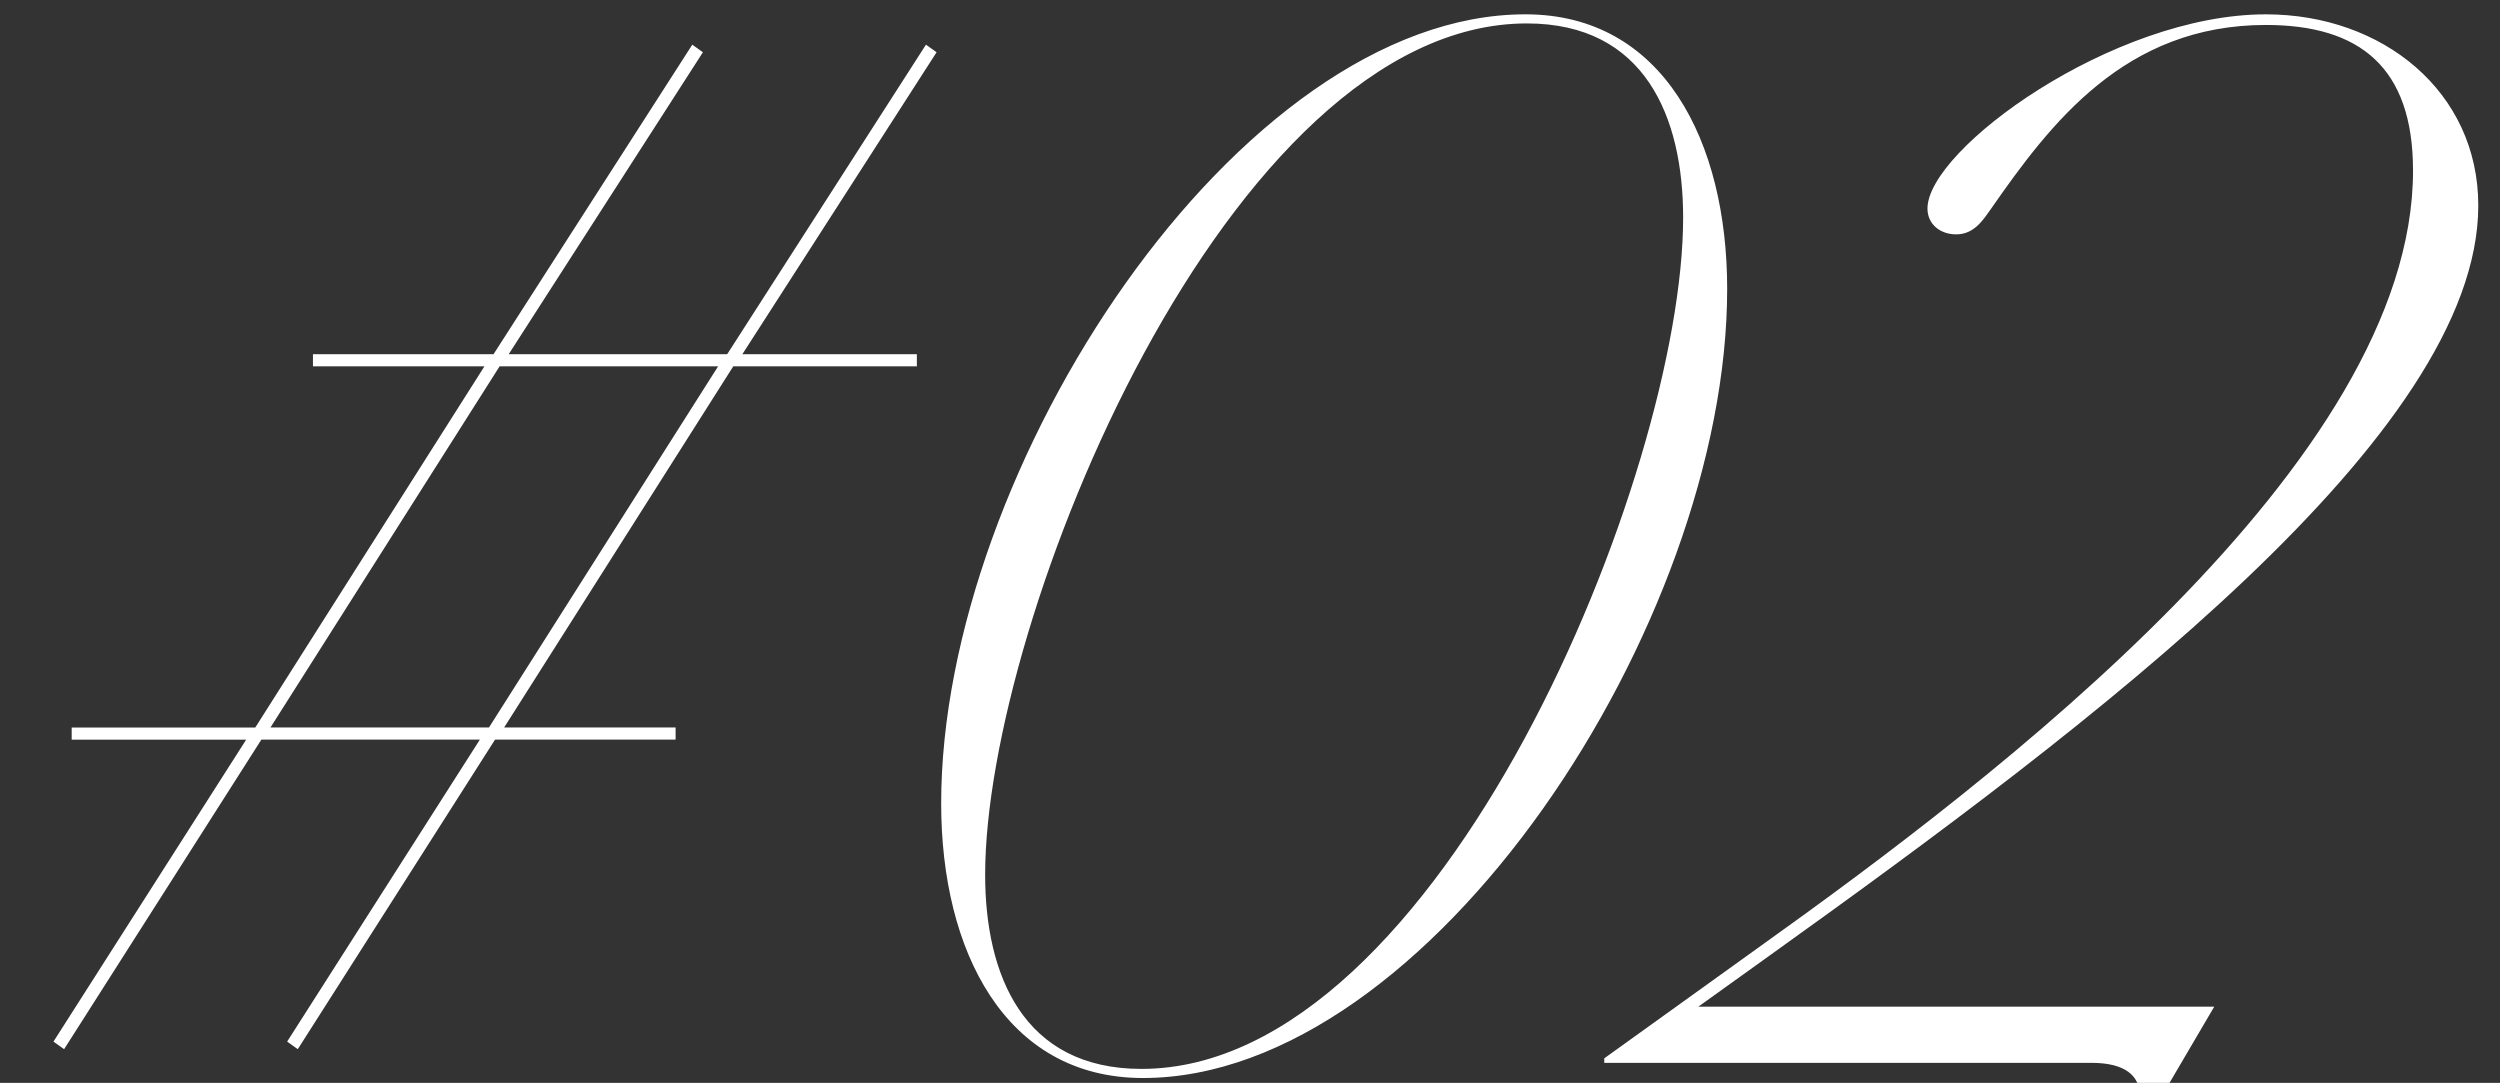 <svg xmlns="http://www.w3.org/2000/svg" xmlns:xlink="http://www.w3.org/1999/xlink" width="374" height="162" viewBox="0 0 374 162">
  <rect x="0" y="0" width="374" height="162" fill="#333333" stroke="none"/>
  <defs>
    <clipPath id="clip-franckmuller2022aw30thmens-style2-kv-title-number">
      <rect width="374" height="162"/>
    </clipPath>
  </defs>
  <g id="franckmuller2022aw30thmens-style2-kv-title-number" clip-path="url(#clip-franckmuller2022aw30thmens-style2-kv-title-number)">
    <path id="パス_1558" data-name="パス 1558" d="M-350.261-2.043l29.51-46.308h32.688L-316.892-3.178l1.589,1.135,29.51-46.308h27.013v-1.816h-25.651l34.277-54.026h27.467v-1.816h-26.105l29.056-45.173-1.589-1.135-29.737,46.308H-283.75l29.056-45.173-1.589-1.135-29.737,46.308h-27.013v1.816h25.651l-34.277,54.026h-27.467v1.816h26.105L-351.85-3.178Zm30.872-48.124,34.277-54.026h32.688L-286.7-50.167ZM-188.864,2.27c42.9,0,87.4-67.873,87.4-118.04,0-22.019-9.534-41.087-30.191-41.087-42.9,0-87.395,67.873-87.395,118.04C-219.055-16.8-209.521,2.27-188.864,2.27Zm-.227-1.362c-17.706,0-23.381-14.074-23.381-29.056,0-38.136,36.32-127.347,81.039-127.347,17.706,0,23.381,14.074,23.381,29.056C-108.052-88.3-144.372.908-189.091.908ZM-40.86,12.485-28.6-8.4h-77.18L-95.34-15.89C-46.535-50.848,10.9-93.978,10.9-128.255c0-17.025-14.3-28.6-31.78-28.6-22.927,0-50.621,20.2-50.621,29.056,0,2.27,1.816,3.859,4.313,3.859,2.724,0,4.086-2.27,5.221-3.859,8.853-12.712,19.976-27.467,41.087-27.467,14.074,0,22.019,6.356,22.019,21.792,0,43.584-62.652,91.027-97.61,116l-23.381,16.8V0h72.867c5.221,0,7.264,2.043,7.264,4.994,0,2.27-.908,4.086-2.27,6.81Z" transform="translate(359.85 159)" fill="#fff"/>
  </g>
</svg>
